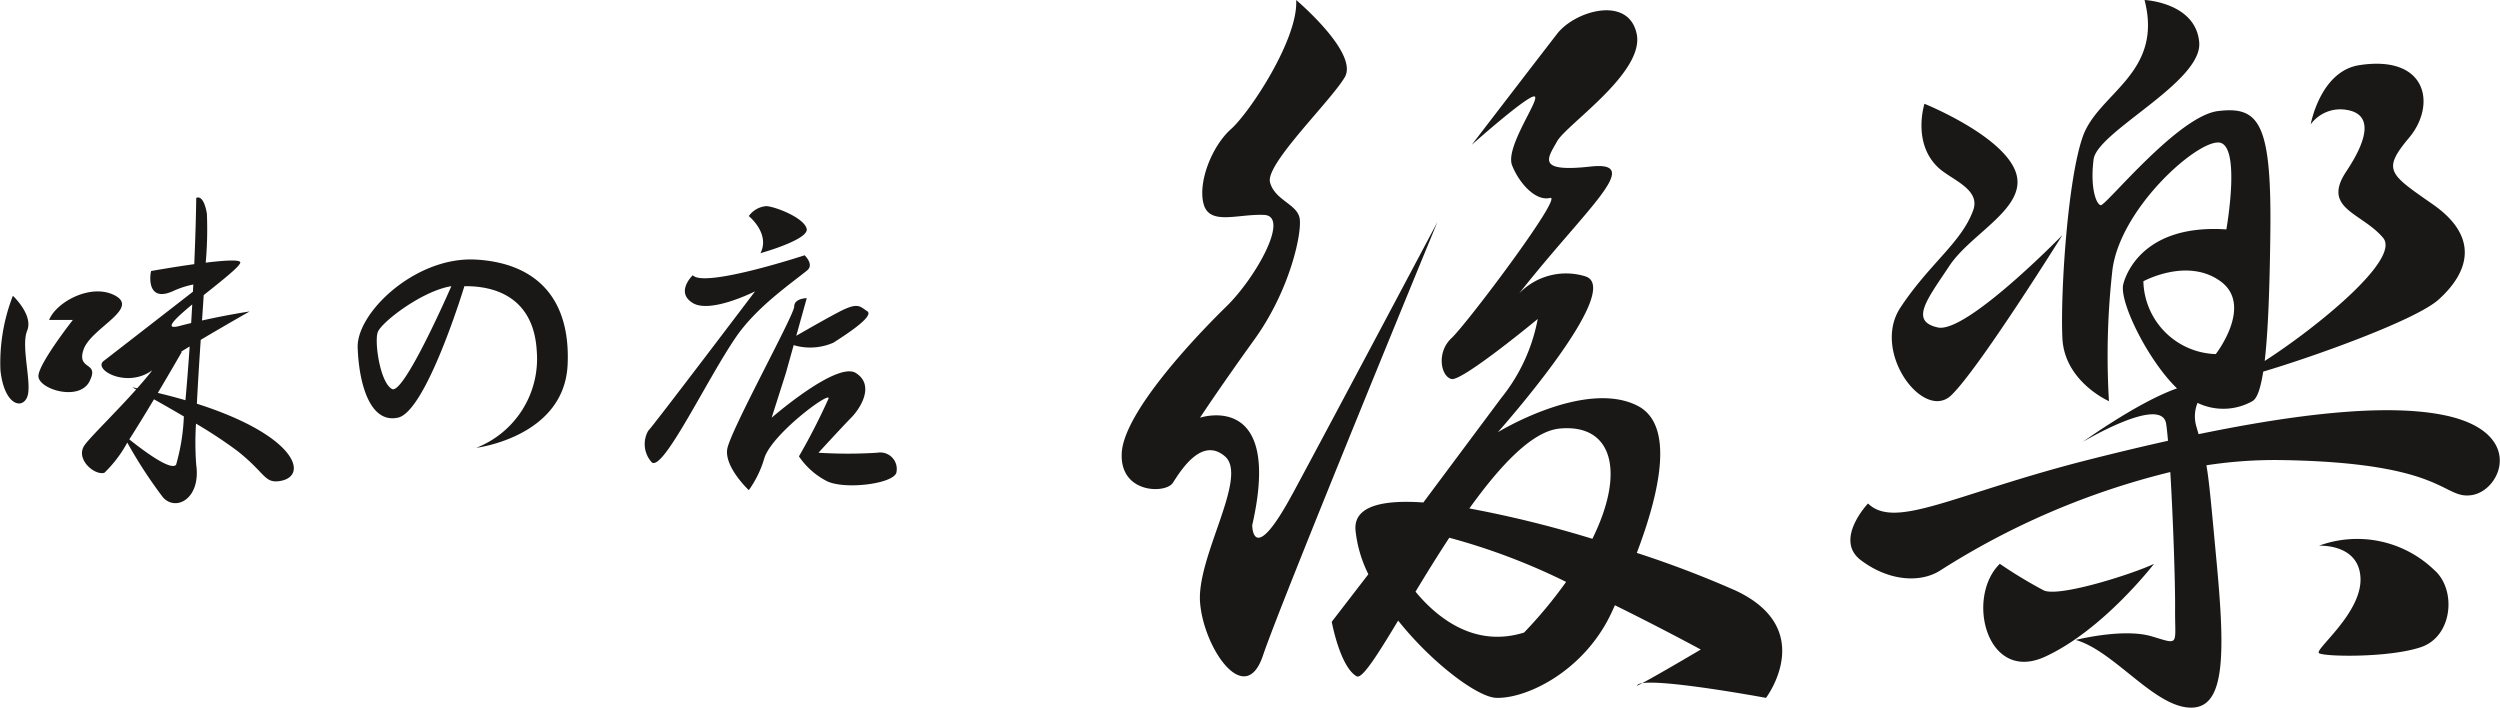 <svg xmlns="http://www.w3.org/2000/svg" width="212" height="60" viewBox="0 0 212 60">
  <defs>
    <style>
      .cls-1 {
        fill: #1a1817;
        fill-rule: evenodd;
      }
    </style>
  </defs>
  <path id="logo.svg" class="cls-1" d="M326.457,969.528c2.34-2.227,9.434-13.593,9.434-13.593s-8.151,8.371-10.566,7.833-0.9-2.38.981-5.221,6.8-4.99,5.589-8.062-7.7-5.684-7.7-5.684-1.056,3.269,1.132,5.375c1.113,1.07,3.672,1.836,2.993,3.675-1.017,2.754-3.672,4.465-6.162,8.228S324.118,971.755,326.457,969.528Zm41.858,1.689c-4.953-1.037-12.7-.086-20.876,1.6-0.048-.168-0.1-0.344-0.153-0.538a3.039,3.039,0,0,1,.065-2.114,5.03,5.03,0,0,0,4.663-.153c0.386-.225.682-1.054,0.908-2.5,4.184-1.237,12.949-4.36,14.89-6.123,2.817-2.56,3.22-5.461-.5-8.055s-4.327-2.9-2.013-5.665,1.549-7.034-4.226-6.144c-3.32.512-4.125,5.018-4.125,5.018a3.108,3.108,0,0,1,3.018-1.229c2.013,0.307,2.113,2.048,0,5.222s1.309,3.481,3.12,5.631c1.537,1.825-5.765,7.7-10.04,10.443,0.281-2.395.426-6.048,0.481-11.058,0.1-9.214-1.006-10.546-4.427-10.136s-9.559,8.089-9.962,7.986-0.9-1.535-.6-3.89,9.257-6.553,8.955-9.932S342.858,936,342.858,936c1.61,6.245-3.924,7.883-5.232,11.57s-1.912,13.412-1.735,17.107,3.949,5.342,3.949,5.342a65.084,65.084,0,0,1,.3-11.187c0.7-5.119,6.942-10.75,8.955-10.75s0.7,7.371.7,7.371c-7.748-.512-8.754,4.71-8.754,4.71-0.287,1.559,2.158,6.449,4.57,8.772-3.292,1.146-7.991,4.539-7.991,4.539s6.69-4.008,7.069-1.536c0.053,0.343.106,0.844,0.158,1.44-2.278.507-4.569,1.058-6.825,1.632-11.269,2.866-16.3,5.938-18.614,3.685,0,0-2.918,3.072-.6,4.813s4.931,1.945,6.641.921a64.911,64.911,0,0,1,19.592-8.4c0.24,3.976.424,9.395,0.407,11.577-0.024,3.175.427,3.072-1.988,2.355s-6.44.307-6.44,0.307c3.22,0.922,6.541,5.529,9.584,5.734s3.129-4.121,2.379-12.184c-0.48-5.157-.647-7.051-0.88-8.362a37.974,37.974,0,0,1,6.224-.443c14.187,0.2,13.785,3.378,16.3,2.968S375.157,972.651,368.315,971.217Zm-25.557-11.365s3.722-2.048,6.54,0-0.4,6.174-.4,6.174A6.336,6.336,0,0,1,342.758,959.852Zm0.905,23.959c-1.7.822-8.049,2.866-9.358,2.252a39.178,39.178,0,0,1-3.722-2.252c-2.918,2.866-1.107,10.136,3.823,7.884S343.663,983.811,343.663,983.811Zm23.746,0.512a9.409,9.409,0,0,0-9.76-2.046s3.421-.2,3.522,2.768-3.924,6.035-3.522,6.342,5.937,0.41,8.653-.511S369.321,985.961,367.409,984.323ZM163.3,964.05c0.554-1.331-1.207-2.969-1.207-2.969a15.678,15.678,0,0,0-1.057,6.3c0.3,2.919,1.811,3.379,2.264,2.3S162.75,965.381,163.3,964.05Zm5.283,4.3c0.906-1.74-1.107-.9-0.5-2.7s4.729-3.439,2.716-4.565-5.03.512-5.634,2.047h2.012s-2.817,3.584-2.918,4.71S167.68,970.091,168.586,968.35Zm9.112,1.887c0.085-1.662.2-3.541,0.327-5.419,2.127-1.264,4.145-2.406,4.145-2.406s-1.76.256-4.036,0.767c0.049-.733.1-1.454,0.143-2.152,1.6-1.281,3.272-2.583,3.09-2.815-0.165-.209-1.454-0.118-2.919.061a32.069,32.069,0,0,0,.1-4.155c-0.3-1.74-.905-1.33-0.905-1.33-0.021,1.688-.081,3.615-0.167,5.612-1.849.258-3.657,0.582-3.657,0.582-0.1.307-.4,2.683,1.811,1.725a7.612,7.612,0,0,1,1.766-.581c-0.011.2-.021,0.407-0.032,0.611-1.65,1.283-5.885,4.573-7.57,5.873-0.935.721,1.936,2.348,4.088,0.812l0.041-.028c-0.379.489-.82,1.009-1.286,1.533-0.144-.03-0.281-0.061-0.428-0.09,0,0,.129.069,0.344,0.187-1.748,1.958-3.818,3.963-4.359,4.7-0.86,1.174.818,2.619,1.661,2.368a10.514,10.514,0,0,0,1.942-2.562,39.136,39.136,0,0,0,3.028,4.647c1.107,1.229,3.22.1,2.818-2.764a25.273,25.273,0,0,1-.019-3.489,39.208,39.208,0,0,1,3.455,2.275c2.38,1.857,2.326,2.761,3.57,2.605C187.247,976.48,186.282,972.975,177.7,970.237Zm-0.393-8.423c-0.029.529-.06,1.057-0.092,1.58-0.322.078-.649,0.159-0.98,0.246C174.821,964.011,175.824,963.037,177.305,961.814Zm-0.918,3.991c0.229-.139.461-0.281,0.7-0.423-0.112,1.633-.234,3.184-0.359,4.557-0.729-.213-1.511-0.42-2.341-0.62,1.125-1.892,2.015-3.446,2.015-3.446Zm-0.456,9.61c-0.454.539-2.82-1.24-3.962-2.154,0.673-1.054,1.411-2.261,2.092-3.4,0.737,0.414,1.62.916,2.533,1.453A17.176,17.176,0,0,1,175.931,975.415Zm25.459-17.4c-5.132-.307-10.157,4.5-10.056,7.46s1,6.465,3.415,5.942,5.635-11.149,5.635-11.149c1.106,0,5.835,0,6.137,5.516a8.105,8.105,0,0,1-5.131,8.191s7.47-.914,7.748-7.058C209.389,961.343,206.521,958.322,201.39,958.015Zm-7.144,10.973c-1.007-.529-1.51-4-1.208-4.825s3.723-3.485,6.239-3.895C199.277,960.268,195.252,969.518,194.246,968.988Zm35.2-10.058c0.623-.5-0.213-1.281-0.213-1.281s-8.5,2.792-9.483,1.691c0,0-1.51,1.433,0,2.355s5.282-.988,5.282-0.988-8.829,11.662-9.055,11.816a2.29,2.29,0,0,0,.3,2.687c0.981,0.768,4.679-7.064,7.169-10.673C225.175,962.034,228.038,960.071,229.447,958.93Zm-3.961-1.458s4.15-1.152,3.924-2.074-2.566-1.842-3.4-1.92a2.027,2.027,0,0,0-1.509.845S226.333,955.8,225.486,957.472Zm9.911,16.919a39.714,39.714,0,0,1-4.986,0s1.967-2.15,2.773-2.969,2.012-2.765.4-3.789-7.144,3.789-7.144,3.789l1.207-3.789,0.66-2.365a4.905,4.905,0,0,0,3.365-.207c1.434-.909,3.471-2.291,2.868-2.675s-0.755-.768-2.264,0c-0.974.5-2.667,1.463-3.748,2.089l0.889-3.19s-1.065,0-1.065.717-5.434,10.546-5.678,12.082,1.829,3.481,1.829,3.481a8.992,8.992,0,0,0,1.333-2.764c0.705-2.048,5.534-5.631,5.434-5.017a53.18,53.18,0,0,1-2.516,4.914,6.351,6.351,0,0,0,2.415,2.125c1.509,0.691,5.433.23,5.836-.7A1.4,1.4,0,0,0,235.4,974.391Zm35.217,3.481c-3.421,6.348-3.421,2.663-3.421,2.663,2.616-11.468-4.428-9.113-4.428-9.113s1.61-2.457,4.629-6.655,4.024-9.011,3.823-10.239-2.113-1.536-2.515-3.072,5.132-6.86,6.339-8.908S270.915,936,270.915,936c0.2,3.275-3.924,9.522-5.534,10.955s-2.817,4.5-2.314,6.348,2.918,0.819,5.132.922-0.7,5.324-3.22,7.781-8.653,8.908-8.854,12.389,3.722,3.481,4.326,2.56,2.415-3.993,4.427-2.253-2.415,8.5-2.113,12.389,3.824,9.011,5.333,4.5,14.791-36.757,14.791-36.757S274.035,971.524,270.614,977.872Zm29.643,16.061a0.892,0.892,0,0,0-.363.117C299.684,994.216,299.867,994.139,300.257,993.933Zm7.888-7.87a87.562,87.562,0,0,0-8.339-3.177c1.894-5,3.291-10.852.04-12.488-4.476-2.252-11.825,2.253-11.825,2.253s10.766-12.083,7.446-13.208a5.519,5.519,0,0,0-5.635,1.433c5.735-7.27,10.666-11.263,6.037-10.751s-3.622-.716-2.817-2.15,7.446-5.836,6.741-9.113-5.232-1.945-6.741,0-7.245,9.42-7.245,9.42,4.83-4.3,5.333-4.1-2.516,4.3-1.912,5.836,2.013,3.071,3.22,2.765-7.043,10.666-8.351,11.885-0.906,3.268,0,3.473,7.3-5.084,7.307-5.092a15.083,15.083,0,0,1-3.095,6.7L281.7,978.61c-3.545-.248-5.912.332-5.755,2.334a10.783,10.783,0,0,0,1.093,3.75l-3.106,4.032s0.7,3.825,2.113,4.625c0.457,0.26,1.756-1.8,3.518-4.725,2.912,3.652,6.752,6.488,8.3,6.55,2.56,0.1,7.5-2.253,9.817-7.269,0.085-.183.176-0.386,0.265-0.582,4.07,2.007,7.282,3.755,7.282,3.755s-3.675,2.171-4.97,2.853c2-.329,10.5,1.246,10.5,1.246S315.188,989.34,308.145,986.063Zm-14.892-13.72c4.508-.43,5.6,3.661,2.785,9.347a94.315,94.315,0,0,0-10.432-2.574C288.194,975.505,290.915,972.566,293.253,972.343Zm-3.018,17.3c-4.3,1.345-7.5-1.414-9.195-3.469,0.891-1.473,1.857-3.041,2.864-4.574a53.905,53.905,0,0,1,9.906,3.745A38.125,38.125,0,0,1,290.235,989.647Z" transform="translate(-161 -936)"/>
</svg>
